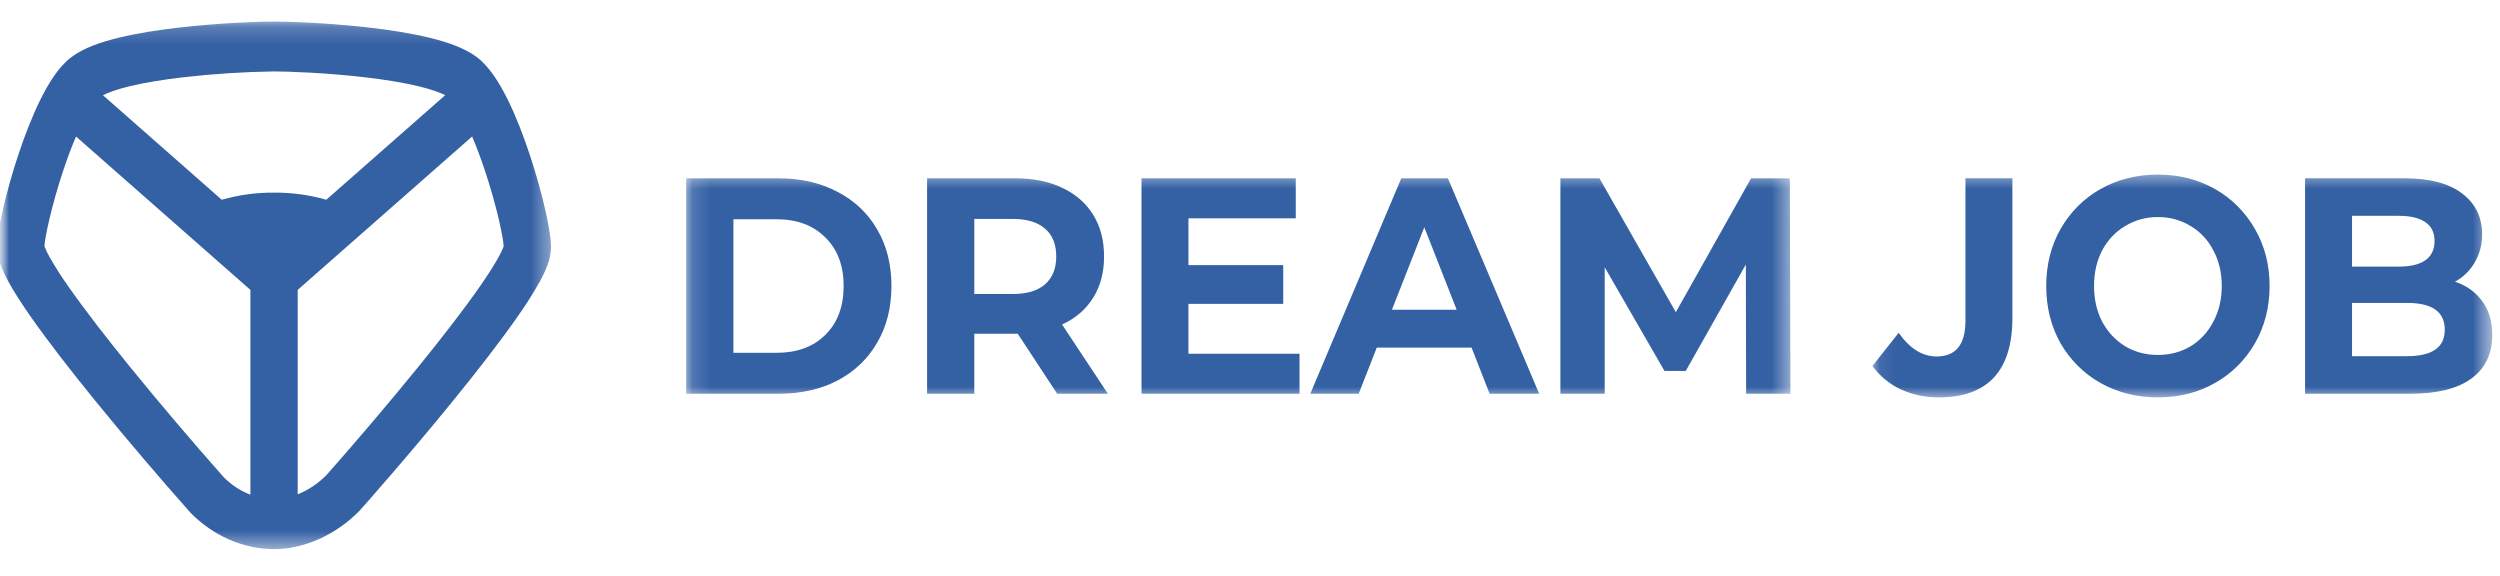 <svg width="139" height="32" viewBox="0 0 139 32" fill="none" xmlns="http://www.w3.org/2000/svg">
<mask id="mask0_277_7562" style="mask-type:luminance" maskUnits="userSpaceOnUse" x="0" y="0" width="139" height="32">
<path d="M138.789 0H0V31.677H138.789V0Z" fill="white"/>
</mask>
<g mask="url(#mask0_277_7562)">
<mask id="mask1_277_7562" style="mask-type:luminance" maskUnits="userSpaceOnUse" x="-1" y="1" width="32" height="30">
<path d="M-0.163 1.197H30.638V30.53H-0.163V1.197Z" fill="white"/>
</mask>
<g mask="url(#mask1_277_7562)">
<path fill-rule="evenodd" clip-rule="evenodd" d="M15.24 1.197C14.376 1.197 12.16 1.276 9.914 1.538C8.791 1.668 7.632 1.846 6.618 2.092C5.657 2.325 4.64 2.658 3.946 3.193C3.248 3.73 2.689 4.65 2.258 5.514C1.802 6.432 1.387 7.504 1.037 8.55C0.687 9.6 0.393 10.653 0.186 11.544C-0.01 12.384 -0.163 13.216 -0.163 13.758C-0.163 14.149 -0.052 14.51 0.045 14.767C0.153 15.048 0.295 15.342 0.452 15.633C0.769 16.214 1.204 16.885 1.698 17.594C2.69 19.015 4.002 20.692 5.298 22.286C7.01 24.384 8.763 26.445 10.555 28.467L10.561 28.473L10.569 28.482L10.575 28.489L10.591 28.506L10.597 28.511L10.605 28.52L10.614 28.529C11.828 29.762 13.503 30.531 15.237 30.531C17.038 30.531 18.778 29.633 19.975 28.412C20.106 28.277 22.69 25.357 25.228 22.236C26.512 20.657 27.81 18.993 28.793 17.581C29.238 16.955 29.65 16.303 30.027 15.629C30.184 15.34 30.325 15.047 30.432 14.765C30.559 14.446 30.629 14.104 30.638 13.758C30.638 13.216 30.484 12.384 30.288 11.544C30.08 10.653 29.788 9.6 29.437 8.551C29.088 7.505 28.674 6.432 28.218 5.516C27.789 4.651 27.232 3.731 26.533 3.194L26.532 3.193C25.838 2.659 24.82 2.326 23.859 2.092C22.845 1.848 21.686 1.668 20.563 1.538C18.795 1.335 17.018 1.221 15.24 1.197ZM12.332 11.108L5.724 5.295C6.019 5.142 6.507 4.965 7.207 4.795C8.082 4.584 9.13 4.419 10.202 4.295C11.876 4.104 13.557 3.996 15.24 3.971C16.015 3.971 18.134 4.046 20.276 4.295C21.347 4.419 22.395 4.584 23.271 4.795C23.968 4.964 24.455 5.141 24.752 5.293L18.142 11.106C17.195 10.835 16.218 10.702 15.237 10.71C14.256 10.702 13.279 10.835 12.332 11.106V11.108ZM16.552 27.486V16.117L26.25 7.589C26.498 8.171 26.738 8.815 26.957 9.471C27.279 10.438 27.547 11.405 27.736 12.205C27.912 12.965 27.99 13.471 28.005 13.69L27.986 13.746C27.916 13.921 27.835 14.09 27.744 14.254C27.502 14.7 27.138 15.271 26.674 15.938C25.749 17.266 24.502 18.867 23.233 20.428C21.598 22.435 19.924 24.407 18.214 26.343L18.176 26.385C18.167 26.394 18.159 26.404 18.15 26.414V26.415L18.148 26.416C17.693 26.88 17.135 27.253 16.552 27.486ZM13.923 16.117V27.505C13.37 27.293 12.866 26.962 12.441 26.534L12.431 26.523C10.679 24.545 8.966 22.53 7.292 20.478C6.012 18.903 4.751 17.287 3.816 15.949C3.426 15.404 3.066 14.838 2.734 14.252C2.633 14.072 2.545 13.883 2.47 13.688C2.485 13.467 2.563 12.962 2.74 12.208C2.927 11.406 3.197 10.439 3.518 9.474C3.738 8.816 3.977 8.174 4.226 7.59L13.924 16.119L13.923 16.117Z" fill="#3460A4"/>
</g>
<mask id="mask2_277_7562" style="mask-type:luminance" maskUnits="userSpaceOnUse" x="38" y="9" width="62" height="14">
<path d="M38.153 9.525H99.566V22.209H38.151L38.153 9.525Z" fill="white"/>
</mask>
<g mask="url(#mask2_277_7562)">
<path d="M38.151 9.915H43.306C44.539 9.915 45.625 10.166 46.566 10.668C47.516 11.159 48.252 11.854 48.77 12.755C49.3 13.656 49.564 14.706 49.564 15.904C49.564 17.1 49.3 18.15 48.77 19.052C48.252 19.953 47.516 20.654 46.566 21.156C45.625 21.646 44.539 21.891 43.306 21.891H38.151V9.915ZM43.177 19.616C44.311 19.616 45.215 19.286 45.884 18.623C46.566 17.951 46.906 17.044 46.906 15.903C46.906 14.763 46.566 13.862 45.884 13.199C45.213 12.528 44.311 12.19 43.178 12.19H40.778V19.616H43.177ZM58.777 21.891L56.587 18.555H54.171V21.891H51.546V9.915H56.457C57.464 9.915 58.333 10.092 59.068 10.446C59.814 10.8 60.386 11.3 60.787 11.951C61.187 12.601 61.386 13.371 61.386 14.261C61.386 15.151 61.181 15.921 60.77 16.57C60.37 17.209 59.798 17.7 59.052 18.043L61.597 21.891H58.777ZM58.727 14.26C58.727 13.589 58.522 13.075 58.112 12.721C57.701 12.355 57.101 12.173 56.312 12.173H54.172V16.347H56.312C57.101 16.347 57.7 16.165 58.112 15.8C58.522 15.435 58.727 14.922 58.727 14.261V14.26ZM72.254 19.667V21.891H63.468V9.915H72.044V12.139H66.078V14.74H71.347V16.895H66.077V19.667H72.254ZM81.818 19.325H76.549L75.544 21.891H72.853L77.911 9.915H80.505L85.579 21.891H82.823L81.818 19.325ZM80.991 17.221L79.191 12.636L77.392 17.221H80.991ZM97.085 21.891L97.069 14.706L93.728 20.625H92.545L89.221 14.859V21.891H86.758V9.915H88.93L93.177 17.358L97.36 9.915H99.516L99.549 21.891H97.085Z" fill="#3460A4"/>
</g>
<mask id="mask3_277_7562" style="mask-type:luminance" maskUnits="userSpaceOnUse" x="104" y="9" width="35" height="14">
<path d="M104.071 9.525H138.627V22.209H104.071V9.525Z" fill="white"/>
</mask>
<g mask="url(#mask3_277_7562)">
<path d="M107.803 22.095C107.074 22.103 106.351 21.951 105.68 21.65C105.062 21.359 104.522 20.913 104.106 20.35L105.566 18.502C106.181 19.381 106.885 19.82 107.673 19.82C108.743 19.82 109.279 19.159 109.279 17.834V9.913H111.889V17.681C111.889 19.153 111.542 20.259 110.852 21C110.159 21.73 109.144 22.095 107.803 22.095ZM119.98 22.095C118.801 22.095 117.737 21.827 116.785 21.291C115.87 20.78 115.103 20.017 114.564 19.084C114.035 18.137 113.77 17.076 113.77 15.902C113.77 14.727 114.035 13.671 114.564 12.736C115.099 11.795 115.867 11.026 116.785 10.512C117.737 9.975 118.801 9.708 119.98 9.708C121.157 9.708 122.216 9.976 123.157 10.512C124.075 11.027 124.843 11.795 125.378 12.736C125.918 13.671 126.189 14.727 126.189 15.901C126.189 17.076 125.918 18.137 125.378 19.084C124.84 20.017 124.072 20.78 123.157 21.291C122.216 21.828 121.157 22.095 119.98 22.095ZM119.98 19.735C120.649 19.735 121.255 19.575 121.795 19.255C122.329 18.931 122.766 18.458 123.059 17.887C123.373 17.305 123.53 16.643 123.53 15.901C123.53 15.16 123.373 14.499 123.059 13.916C122.769 13.348 122.33 12.879 121.795 12.565C121.243 12.231 120.616 12.06 119.98 12.07C119.343 12.06 118.716 12.231 118.164 12.565C117.624 12.885 117.196 13.334 116.882 13.916C116.58 14.499 116.429 15.161 116.429 15.902C116.429 16.643 116.58 17.305 116.882 17.887C117.196 18.468 117.624 18.924 118.164 19.255C118.704 19.575 119.308 19.735 119.98 19.735ZM136.495 15.662C137.144 15.879 137.652 16.244 138.02 16.757C138.387 17.259 138.571 17.88 138.571 18.622C138.571 19.671 138.181 20.482 137.403 21.051C136.636 21.611 135.512 21.89 134.032 21.89H128.162V9.913H133.707C135.09 9.913 136.15 10.194 136.885 10.752C137.631 11.31 138.004 12.07 138.004 13.028C138.004 13.609 137.868 14.127 137.599 14.584C137.334 15.045 136.951 15.419 136.495 15.662ZM130.773 12V14.823H133.383C134.032 14.823 134.524 14.704 134.859 14.464C135.193 14.225 135.361 13.871 135.361 13.402C135.361 12.936 135.193 12.588 134.859 12.36C134.524 12.121 134.032 12 133.383 12H130.773ZM133.836 19.803C134.529 19.803 135.048 19.682 135.393 19.443C135.75 19.204 135.929 18.833 135.929 18.331C135.929 17.339 135.231 16.842 133.836 16.842H130.773V19.803H133.836Z" fill="#3460A4"/>
</g>
</g>
</svg>

